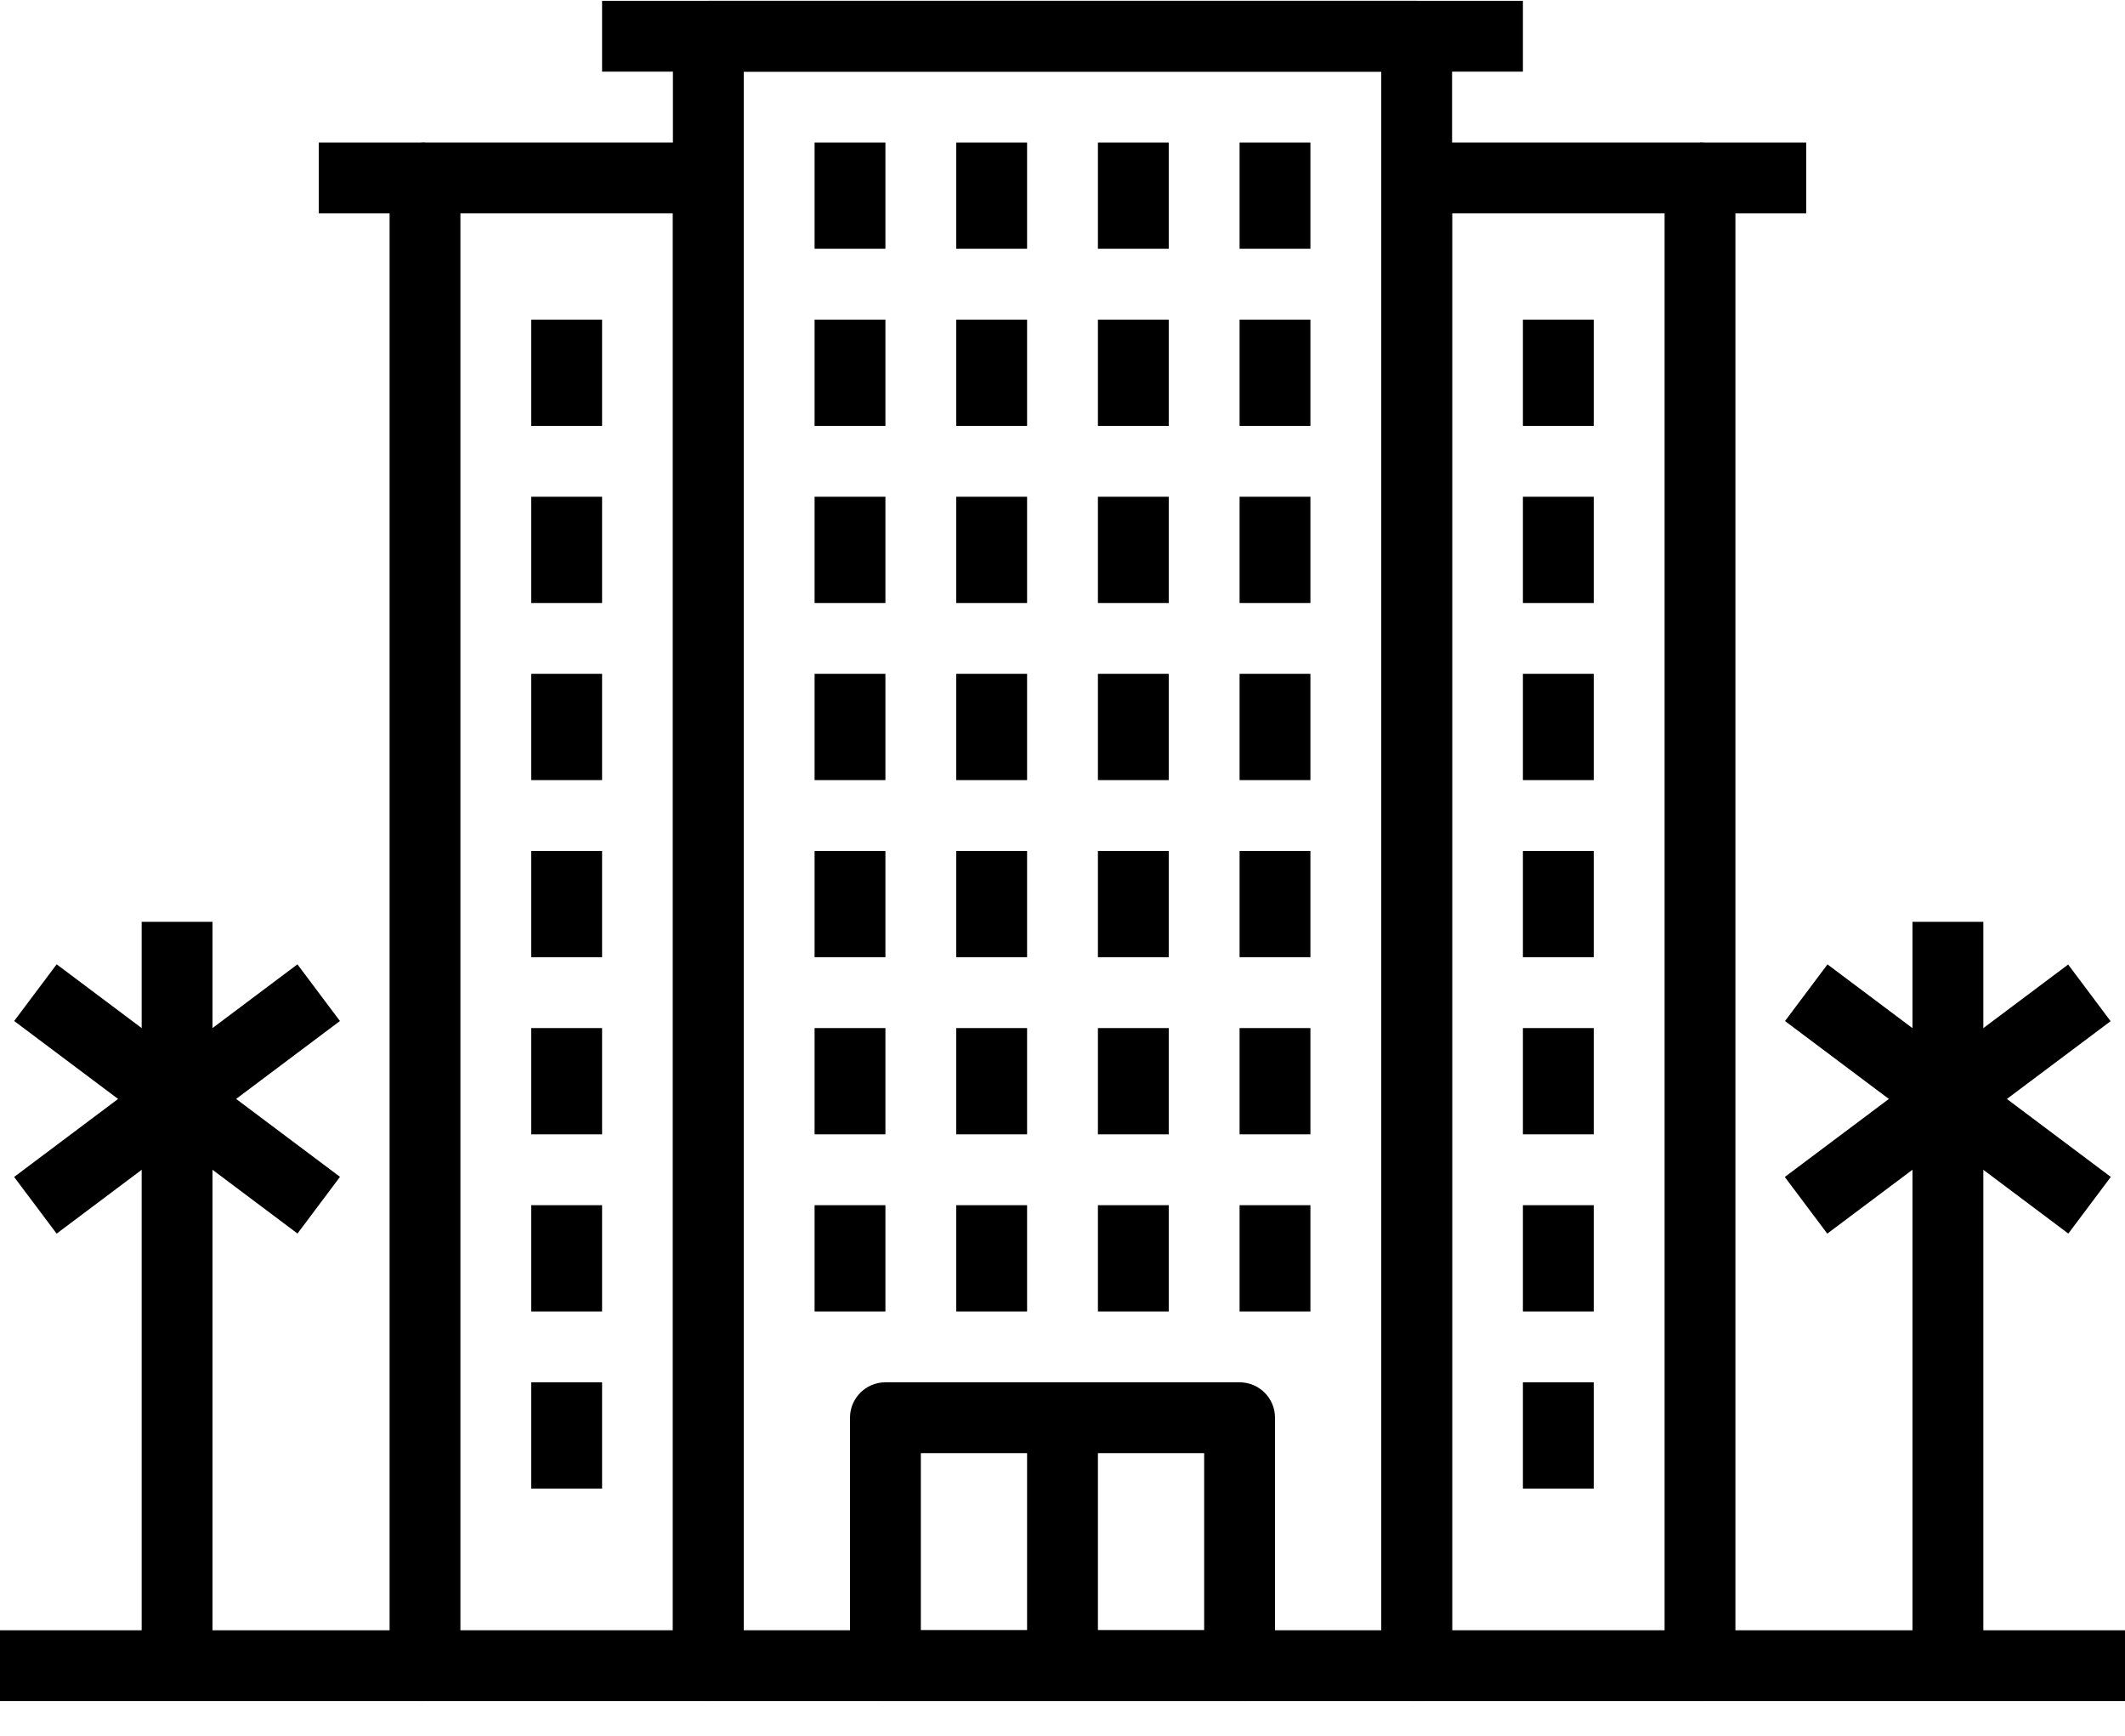 <?xml version="1.0" encoding="UTF-8"?>
<svg width="60px" height="49px" viewBox="0 0 60 49" version="1.1" xmlns="http://www.w3.org/2000/svg" xmlns:xlink="http://www.w3.org/1999/xlink">
    <!-- Generator: sketchtool 51.3 (57544) - http://www.bohemiancoding.com/sketch -->
    <title>BBCFE6AA-1287-40F4-BC97-2A05BBBAF962</title>
    <desc>Created with sketchtool.</desc>
    <defs></defs>
    <g id="Page-1" stroke="none" stroke-width="1" fill="none" fill-rule="evenodd">
        <g id="About-Company" transform="translate(-278, -1887)" fill="#000000" fill-rule="nonzero">
            <g id="Group-4" transform="translate(120, 1417)">
                <g id="Group-11" transform="translate(158, 470)">
                    <g id="resort">
                        <path d="M35,39.023 L25,39.023 C24.448,39.023 24,39.47 24,40.023 L24,47.023 C24,47.576 24.448,48.023 25,48.023 L35,48.023 C35.553,48.023 36,47.576 36,47.023 L36,40.023 C36,39.47 35.553,39.023 35,39.023 Z M34,46.023 L26,46.023 L26,41.023 L34,41.023 L34,46.023 Z" id="Shape"></path>
                        <rect id="Rectangle-path" x="29" y="40.023" width="2" height="7"></rect>
                        <path d="M40,0.023 L20,0.023 C19.448,0.023 19,0.471 19,1.023 L19,47.023 C19,47.576 19.448,48.023 20,48.023 L40,48.023 C40.553,48.023 41,47.576 41,47.023 L41,1.023 C41,0.471 40.553,0.023 40,0.023 Z M39,46.023 L21,46.023 L21,2.023 L39,2.023 L39,46.023 Z" id="Shape"></path>
                        <path d="M20,4.023 L12,4.023 C11.448,4.023 11,4.471 11,5.023 L11,47.023 C11,47.576 11.448,48.023 12,48.023 L20,48.023 C20.552,48.023 21,47.576 21,47.023 L21,5.023 C21,4.471 20.552,4.023 20,4.023 Z M19,46.023 L13,46.023 L13,6.023 L19,6.023 L19,46.023 Z" id="Shape"></path>
                        <rect id="Rectangle-path" x="9" y="4.023" width="3" height="2"></rect>
                        <rect id="Rectangle-path" x="17" y="0.023" width="26" height="2"></rect>
                        <rect id="Rectangle-path" x="23" y="34.023" width="2" height="3"></rect>
                        <rect id="Rectangle-path" x="27" y="34.023" width="2" height="3"></rect>
                        <rect id="Rectangle-path" x="31" y="34.023" width="2" height="3"></rect>
                        <rect id="Rectangle-path" x="35" y="34.023" width="2" height="3"></rect>
                        <rect id="Rectangle-path" x="23" y="29.023" width="2" height="3"></rect>
                        <rect id="Rectangle-path" x="27" y="29.023" width="2" height="3"></rect>
                        <rect id="Rectangle-path" x="31" y="29.023" width="2" height="3"></rect>
                        <rect id="Rectangle-path" x="35" y="29.023" width="2" height="3"></rect>
                        <rect id="Rectangle-path" x="23" y="24.023" width="2" height="3"></rect>
                        <rect id="Rectangle-path" x="27" y="24.023" width="2" height="3"></rect>
                        <rect id="Rectangle-path" x="31" y="24.023" width="2" height="3"></rect>
                        <rect id="Rectangle-path" x="35" y="24.023" width="2" height="3"></rect>
                        <rect id="Rectangle-path" x="23" y="19.023" width="2" height="3"></rect>
                        <rect id="Rectangle-path" x="27" y="19.023" width="2" height="3"></rect>
                        <rect id="Rectangle-path" x="31" y="19.023" width="2" height="3"></rect>
                        <rect id="Rectangle-path" x="35" y="19.023" width="2" height="3"></rect>
                        <rect id="Rectangle-path" x="23" y="14.023" width="2" height="3"></rect>
                        <rect id="Rectangle-path" x="27" y="14.023" width="2" height="3"></rect>
                        <rect id="Rectangle-path" x="31" y="14.023" width="2" height="3"></rect>
                        <rect id="Rectangle-path" x="35" y="14.023" width="2" height="3"></rect>
                        <rect id="Rectangle-path" x="23" y="9.023" width="2" height="3"></rect>
                        <rect id="Rectangle-path" x="27" y="9.023" width="2" height="3"></rect>
                        <rect id="Rectangle-path" x="31" y="9.023" width="2" height="3"></rect>
                        <rect id="Rectangle-path" x="35" y="9.023" width="2" height="3"></rect>
                        <rect id="Rectangle-path" x="23" y="4.023" width="2" height="3"></rect>
                        <rect id="Rectangle-path" x="27" y="4.023" width="2" height="3"></rect>
                        <rect id="Rectangle-path" x="31" y="4.023" width="2" height="3"></rect>
                        <rect id="Rectangle-path" x="35" y="4.023" width="2" height="3"></rect>
                        <rect id="Rectangle-path" x="15" y="39.023" width="2" height="3"></rect>
                        <rect id="Rectangle-path" x="15" y="34.023" width="2" height="3"></rect>
                        <rect id="Rectangle-path" x="15" y="29.023" width="2" height="3"></rect>
                        <rect id="Rectangle-path" x="15" y="24.023" width="2" height="3"></rect>
                        <rect id="Rectangle-path" x="15" y="19.023" width="2" height="3"></rect>
                        <rect id="Rectangle-path" x="15" y="14.023" width="2" height="3"></rect>
                        <rect id="Rectangle-path" x="15" y="9.023" width="2" height="3"></rect>
                        <path d="M48,4.023 L40,4.023 C39.447,4.023 39,4.471 39,5.023 L39,47.023 C39,47.576 39.447,48.023 40,48.023 L48,48.023 C48.553,48.023 49,47.576 49,47.023 L49,5.023 C49,4.471 48.553,4.023 48,4.023 Z M47,46.023 L41,46.023 L41,6.023 L47,6.023 L47,46.023 Z" id="Shape"></path>
                        <rect id="Rectangle-path" x="48" y="4.023" width="3" height="2"></rect>
                        <rect id="Rectangle-path" x="43" y="39.023" width="2" height="3"></rect>
                        <rect id="Rectangle-path" x="43" y="34.023" width="2" height="3"></rect>
                        <rect id="Rectangle-path" x="43" y="29.023" width="2" height="3"></rect>
                        <rect id="Rectangle-path" x="43" y="24.023" width="2" height="3"></rect>
                        <rect id="Rectangle-path" x="43" y="19.023" width="2" height="3"></rect>
                        <rect id="Rectangle-path" x="43" y="14.023" width="2" height="3"></rect>
                        <rect id="Rectangle-path" x="43" y="9.023" width="2" height="3"></rect>
                        <rect id="Rectangle-path" x="0" y="46.023" width="12" height="2"></rect>
                        <rect id="Rectangle-path" x="48" y="46.023" width="12" height="2"></rect>
                        <rect id="Rectangle-path" x="4" y="26.023" width="2" height="21"></rect>
                        <rect id="Rectangle-path" transform="translate(5, 31.023) rotate(-53.13) translate(-5, -31.023) " x="4" y="26.023" width="2" height="10"></rect>
                        <rect id="Rectangle-path" transform="translate(4.998, 31.025) rotate(-36.883) translate(-4.998, -31.025) " x="-0.002" y="30.025" width="10.001" height="2"></rect>
                        <rect id="Rectangle-path" x="54" y="26.023" width="2" height="21"></rect>
                        <rect id="Rectangle-path" transform="translate(55, 31.024) rotate(-53.13) translate(-55, -31.024) " x="54" y="26.024" width="1.999" height="10"></rect>
                        <rect id="Rectangle-path" transform="translate(54.994, 31.028) rotate(-36.857) translate(-54.994, -31.028) " x="49.995" y="30.028" width="9.999" height="1.999"></rect>
                    </g>
                </g>
            </g>
        </g>
    </g>
</svg>